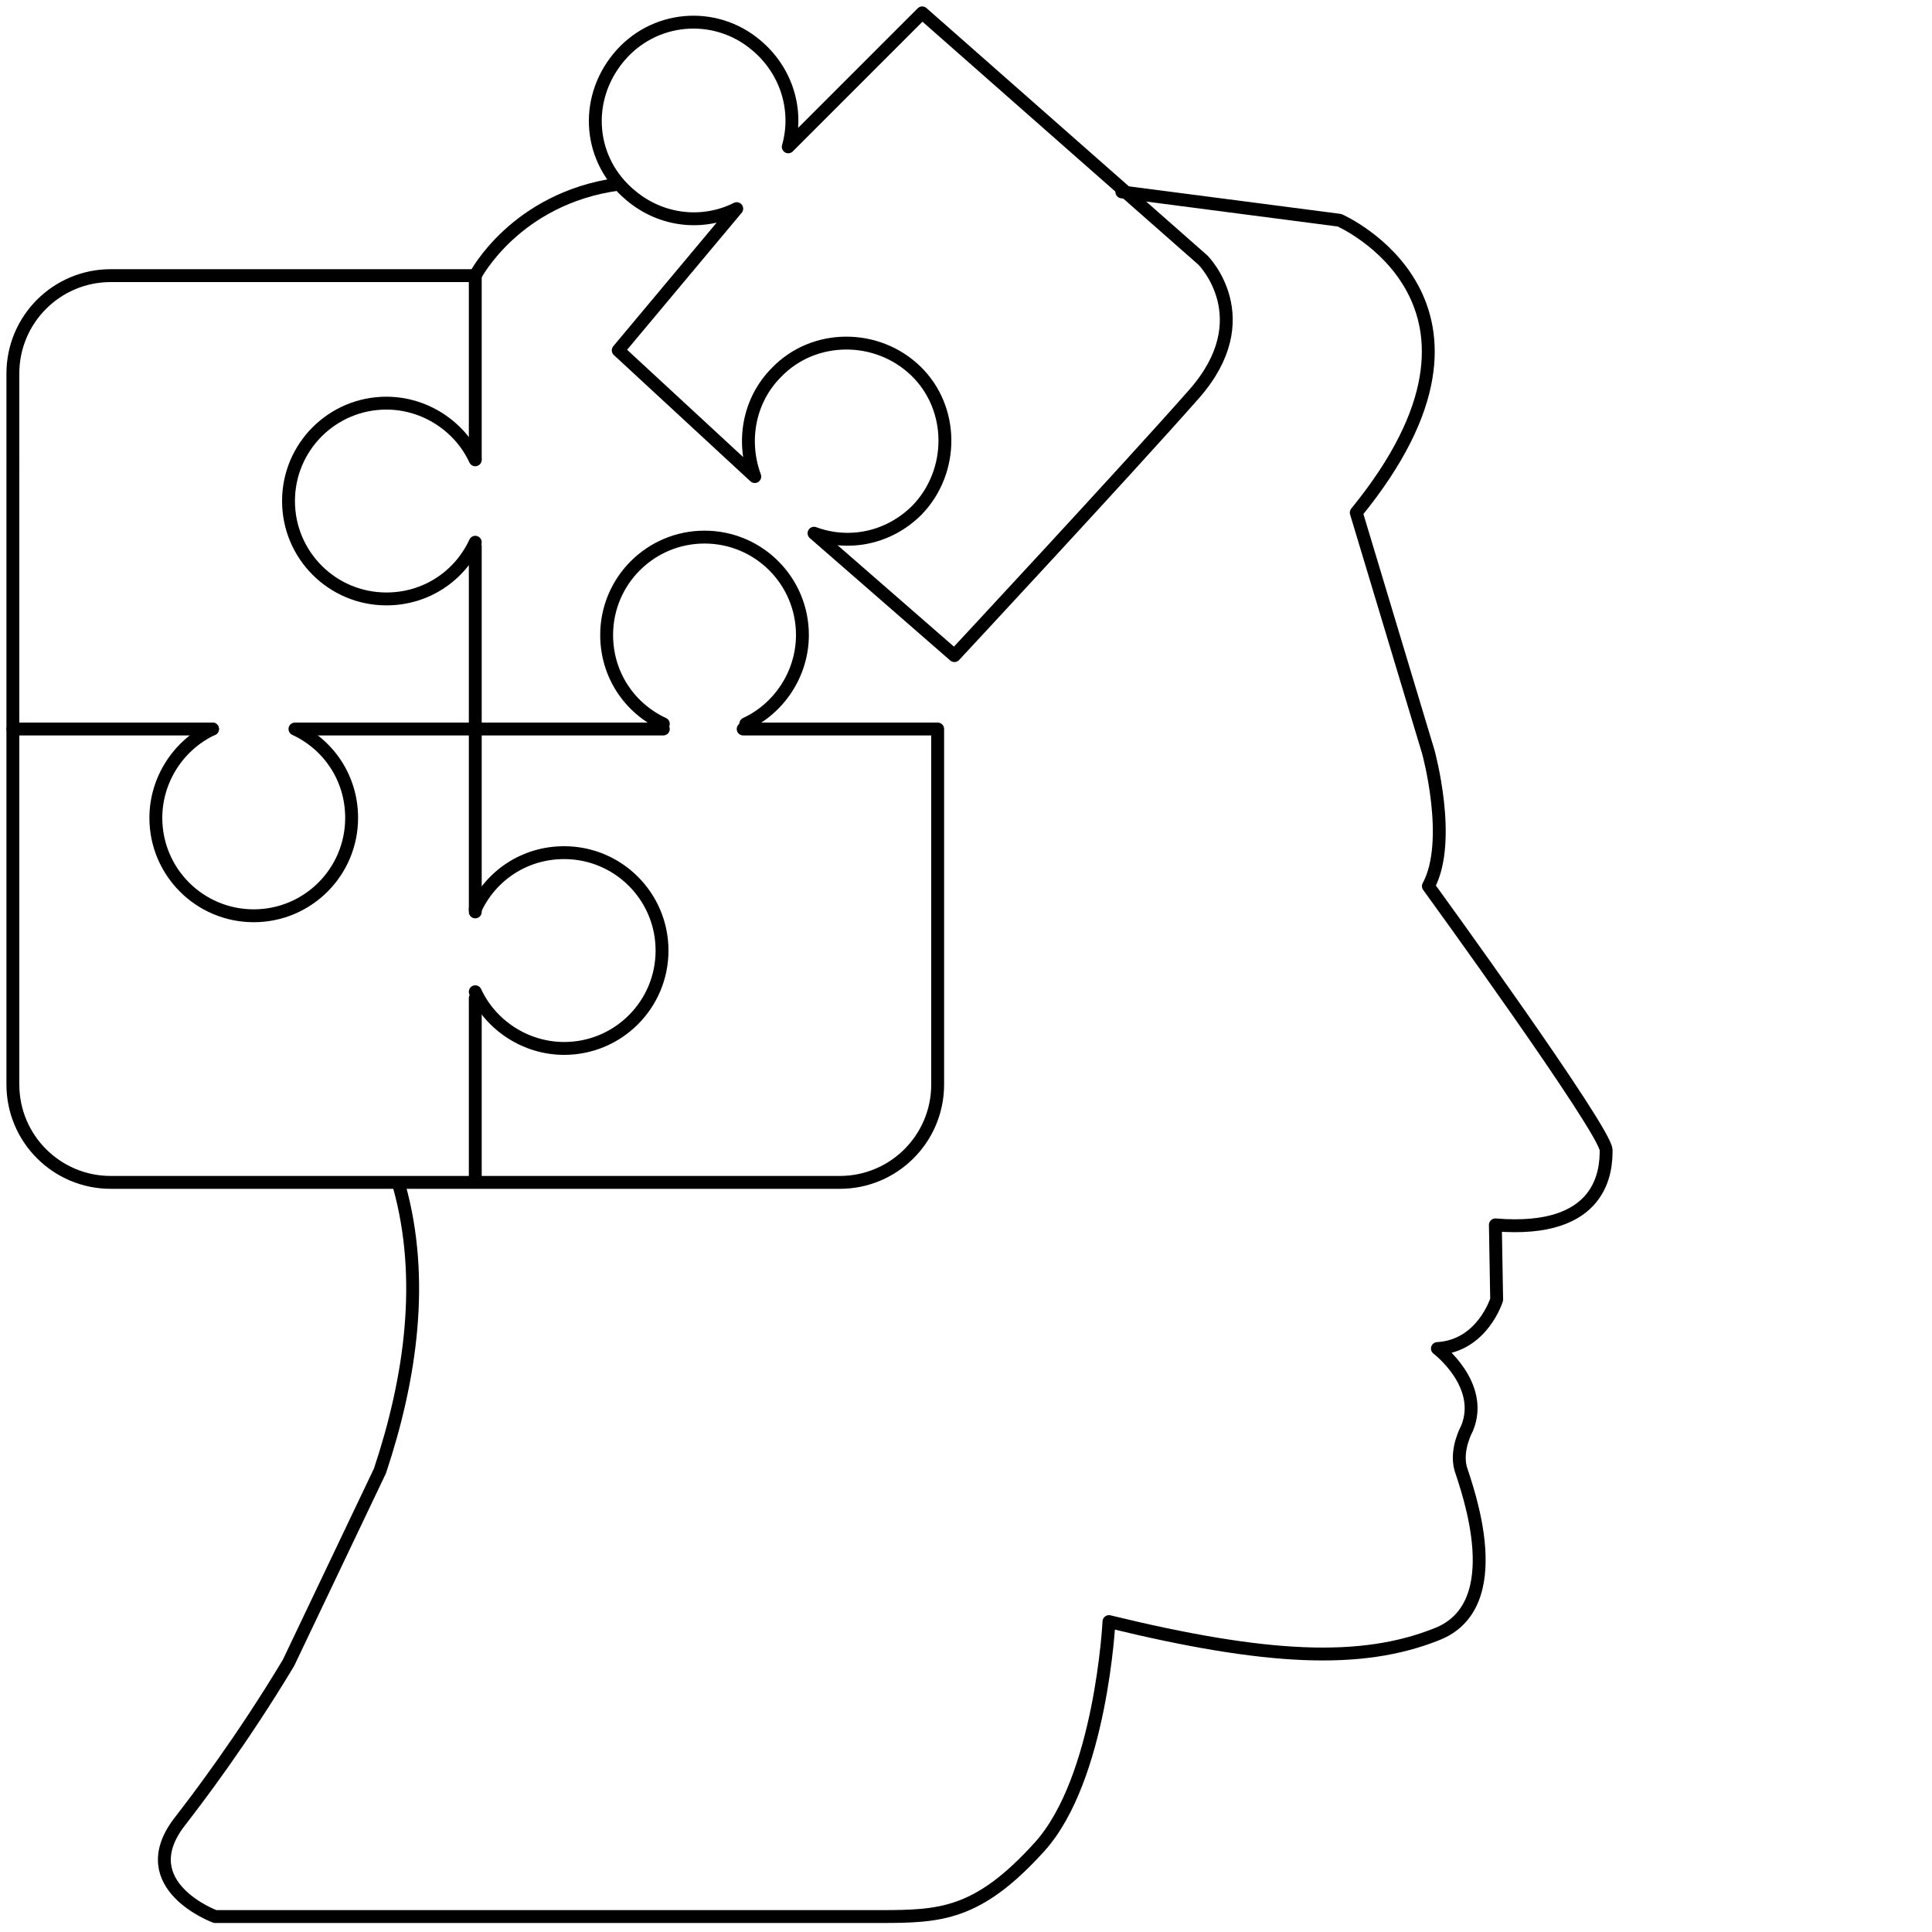 <?xml version="1.0" encoding="utf-8"?>
<!-- Generator: Adobe Illustrator 25.2.1, SVG Export Plug-In . SVG Version: 6.00 Build 0)  -->
<svg version="1.1" id="Layer_1" xmlns="http://www.w3.org/2000/svg" xmlns:xlink="http://www.w3.org/1999/xlink" x="0px" y="0px"
	 width="150px" height="150px" viewBox="0 0 150 150" style="enable-background:new 0 0 150 150;" xml:space="preserve">
<style type="text/css">
	.st0{fill:none;stroke:#000000;stroke-linecap:round;stroke-linejoin:round;stroke-miterlimit:10;}
</style>
<g>
	<path class="st0" d="M87.1,14.9l16.9,2.2c0,0,14.6,6.4,1.3,22.7l5.6,18.6c0,0,1.9,6.9,0,10.4c0,0,13.8,19,13.8,20.5
		s-0.2,6.5-8.6,5.8l0.1,5.8c0,0-1.1,3.6-4.6,3.8c0,0,3.7,2.8,2.3,6.2c0,0-0.9,1.6-0.5,3.1c0.5,1.6,3.9,10.7-1.9,12.9
		c-5.8,2.3-13.1,2-25.4-1c0,0-0.6,12.2-5.4,17.5c-4.8,5.3-7.7,5.4-12.4,5.4s-51.6,0-51.6,0s-6.5-2.4-2.8-7.3
		c1.4-1.8,4.9-6.4,8.5-12.4l7.1-14.9c2.4-7.2,3.5-14.9,1.5-22.1"/>
	<path class="st0" d="M36.9,35.7c-1.2-2.6-3.9-4.4-6.9-4.4c-4.2,0-7.6,3.4-7.6,7.6s3.4,7.6,7.6,7.6c3.1,0,5.7-1.8,6.9-4.4"/>
	<path class="st0" d="M16.5,56.6c-2.6,1.2-4.4,3.9-4.4,6.9c0,4.2,3.4,7.6,7.6,7.6s7.6-3.4,7.6-7.6c0-3.1-1.8-5.7-4.4-6.9"/>
	<path class="st0" d="M36.9,77c1.2,2.6,3.9,4.4,6.9,4.4c4.2,0,7.6-3.4,7.6-7.6c0-4.2-3.4-7.6-7.6-7.6c-3.1,0-5.7,1.8-6.9,4.4"/>
	<path class="st0" d="M57.9,56.2c2.6-1.2,4.4-3.9,4.4-6.9c0-4.2-3.4-7.6-7.6-7.6s-7.6,3.4-7.6,7.6c0,3.1,1.8,5.7,4.4,6.9"/>
	<line class="st0" x1="36.9" y1="42.4" x2="36.9" y2="70.8"/>
	<line class="st0" x1="23.1" y1="56.6" x2="51.5" y2="56.6"/>
	<line class="st0" x1="1" y1="56.6" x2="16.5" y2="56.6"/>
	<line class="st0" x1="36.9" y1="91.7" x2="36.9" y2="77.5"/>
	<path class="st0" d="M57.7,56.6l15.1,0v27.6c0,4.2-3.4,7.6-7.6,7.6H8.6c-4.2,0-7.6-3.4-7.6-7.6V29c0-4.2,3.4-7.6,7.6-7.6h28.3v14.2
		"/>
	<path class="st0" d="M36.9,21.4c0,0,3.1-6,11.1-7.1"/>
	<path class="st0" d="M61.2,11.4c0.8-2.8-0.1-5.9-2.5-7.9c-3.2-2.7-8-2.3-10.7,1s-2.3,8,1,10.7c2.4,2,5.6,2.3,8.2,1l-9.2,11
		l10.6,9.8c-1-2.7-0.5-5.9,1.7-8.1c2.9-3,7.8-3,10.8-0.1s3,7.8,0.1,10.8c-2.2,2.2-5.3,2.8-8,1.8l10.9,9.5c0,0,13.4-14.4,18.6-20.3
		c5.2-5.9,0.7-10.4,0.7-10.4L71.6,1L61.2,11.4"/>
</g>
</svg>
